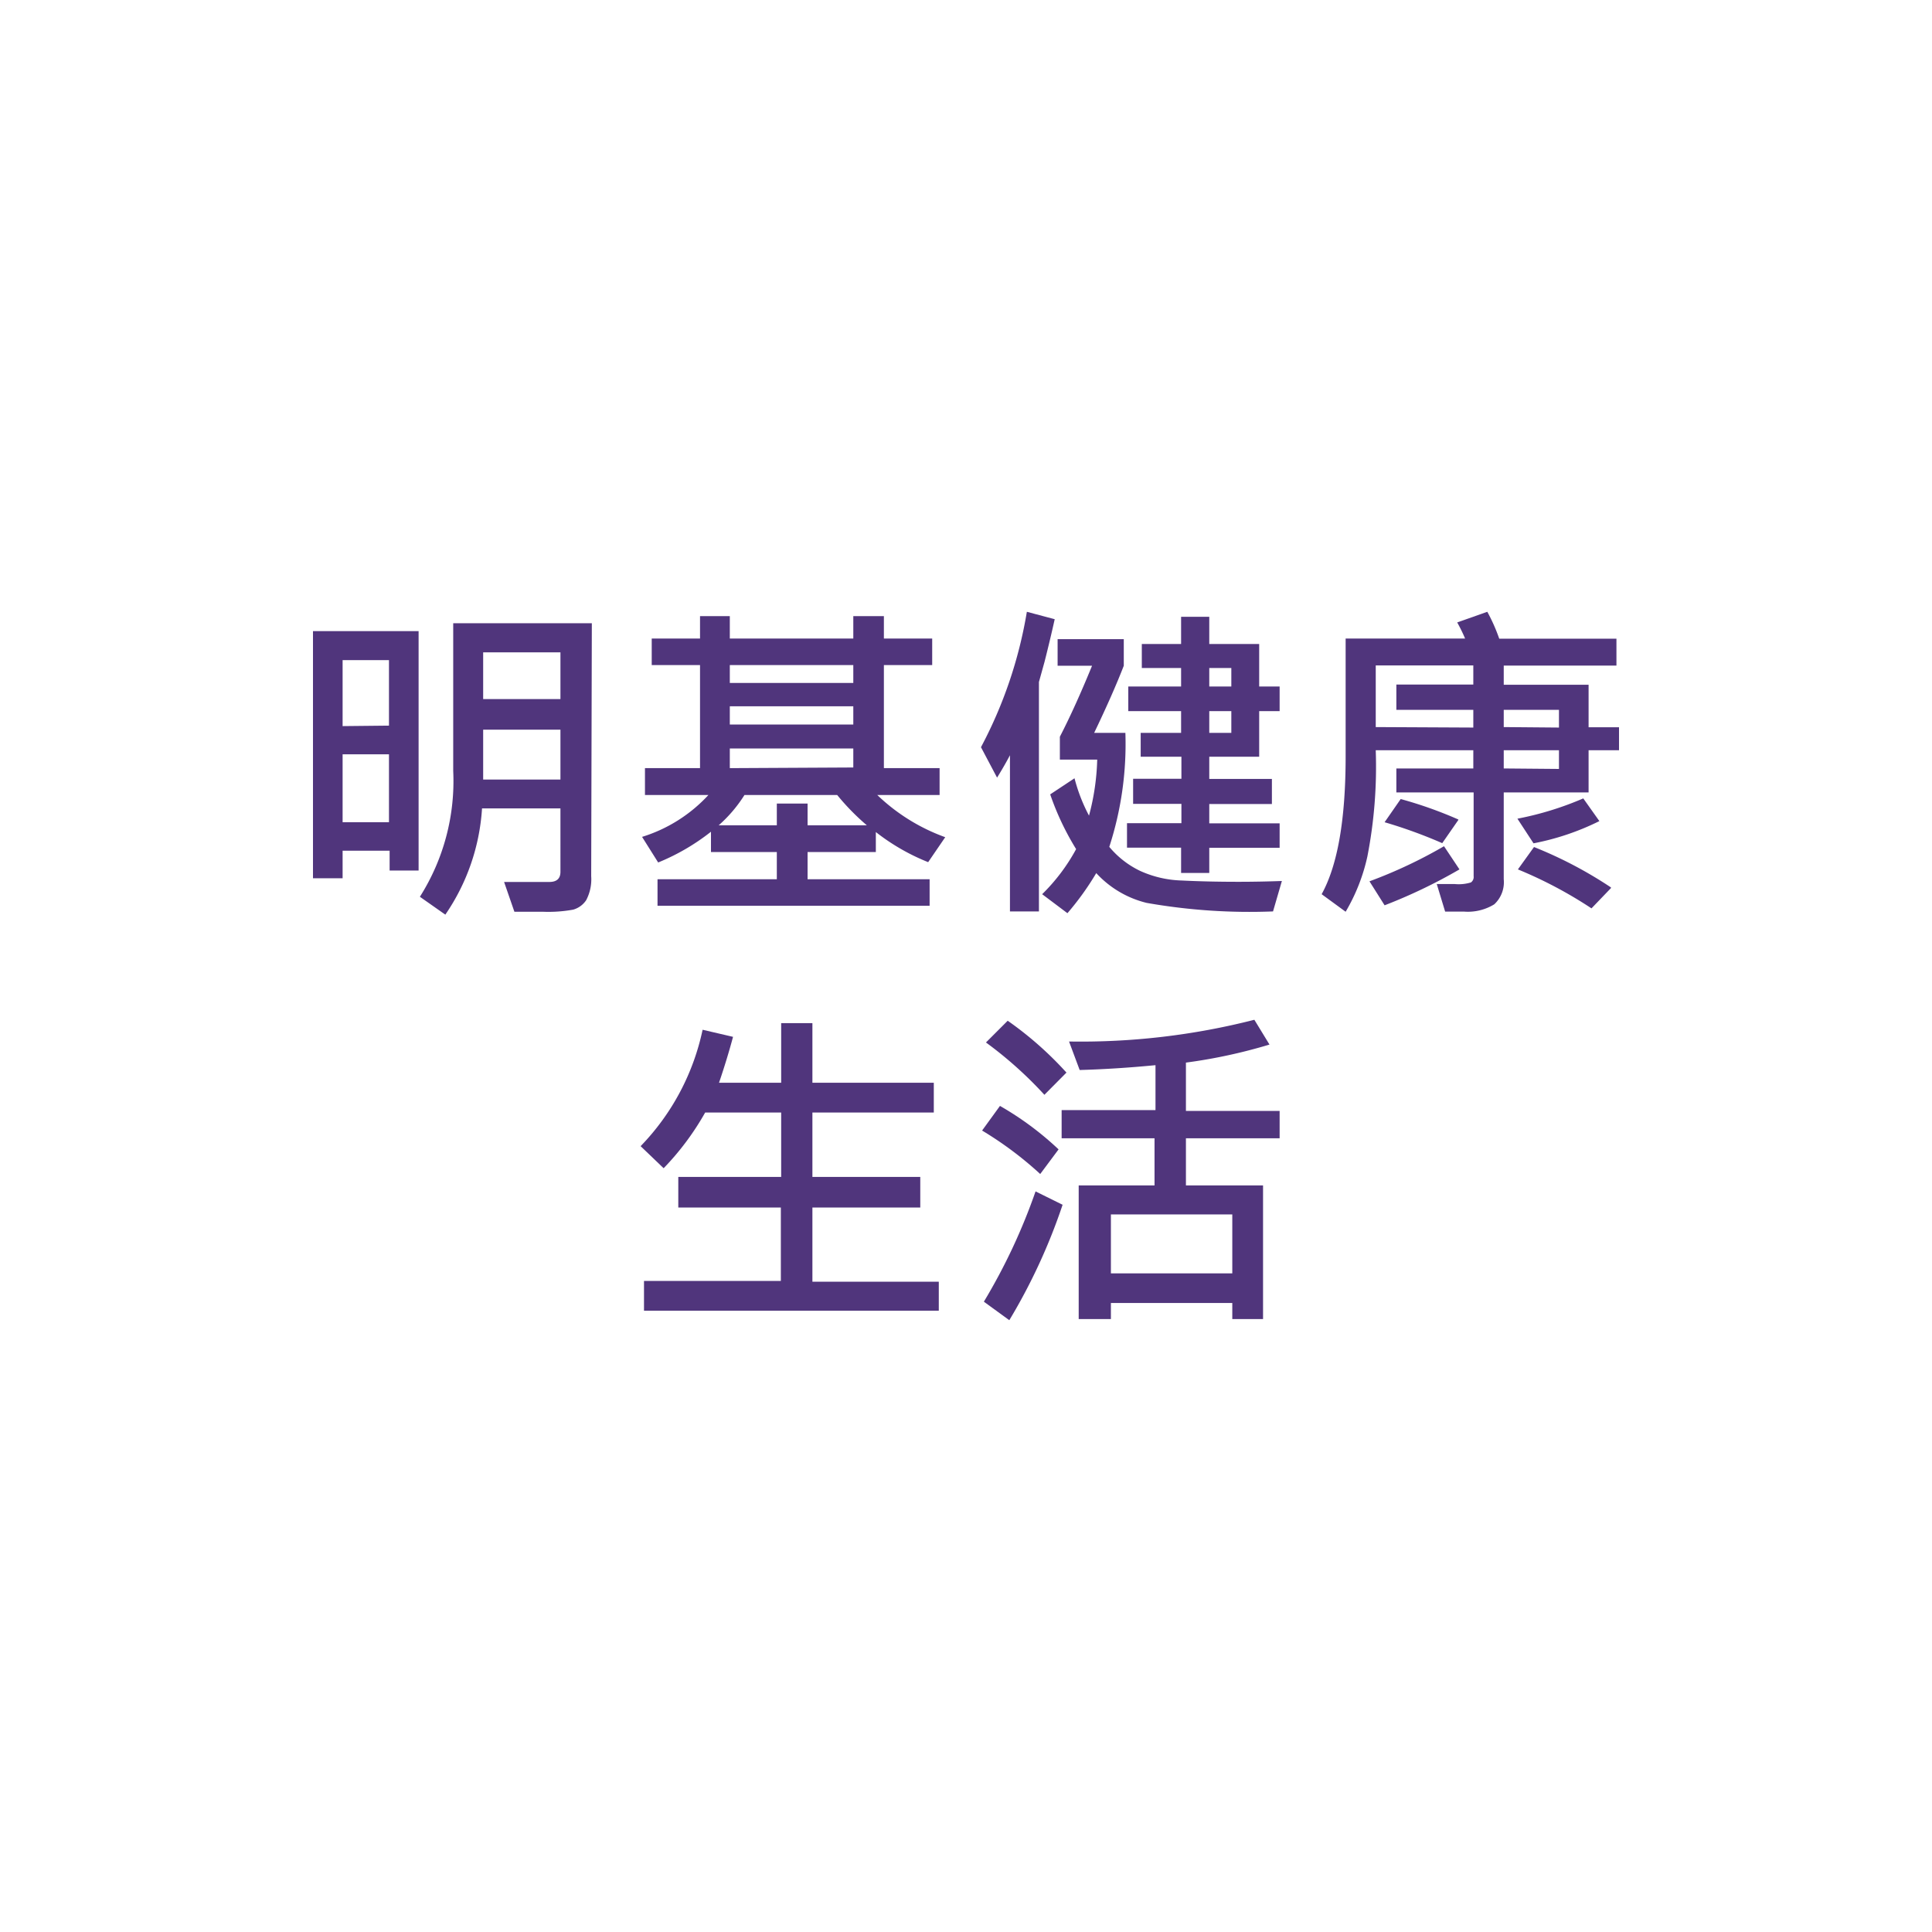<svg id="圖層_1" data-name="圖層 1" xmlns="http://www.w3.org/2000/svg" viewBox="0 0 120 120"><defs><style>.cls-1{fill:#50357c;}</style></defs><path class="cls-1" d="M26,54.07H24.2V52.84H21.28v1.71H19.44V39.2H26Zm-1.84-9V41H21.28V45.1Zm0,6V46.85H21.28v4.22Zm12.56,3.35a2.78,2.78,0,0,1-.31,1.49,1.44,1.44,0,0,1-.81.59,8.66,8.66,0,0,1-1.89.13c-.61,0-1.2,0-1.76,0l-.64-1.85c1.13,0,2.07,0,2.81,0q.69,0,.69-.63V50.21H29.94a13.09,13.09,0,0,1-2.28,6.6L26.08,55.7a13.42,13.42,0,0,0,2.07-7.82V38.71h8.61Zm-1.91-11v-2.9h-4.8v2.9Zm0,5v-3.1h-4.8v3.1Z"/><path class="cls-1" d="M58.71,52l-1.06,1.55a13.19,13.19,0,0,1-3.25-1.87v1.24H50.16v1.69h7.58v1.65H40.84V54.61h7.41V52.92H44.16V51.66a13.51,13.51,0,0,1-3.28,1.91l-1-1.59A9.36,9.36,0,0,0,44,49.38H40.06V47.71h3.42v-6.4h-3V39.66h3V38.27h1.85v1.39H53V38.27h1.9v1.39h3v1.65h-3v6.4h3.46v1.67H54.49A11.94,11.94,0,0,0,58.71,52Zm-4.87-.74A14.57,14.57,0,0,1,52,49.38H46.24a8.6,8.6,0,0,1-1.6,1.88h3.61V49.91h1.91v1.35ZM53,42.42V41.31H45.33v1.11ZM53,45V43.87H45.33V45Zm0,2.67V46.49H45.33v1.22Z"/><path class="cls-1" d="M65.51,38.46q-.29,1.3-.63,2.64l-.35,1.26V56.61h-1.8v-9.7c-.2.38-.46.84-.8,1.39l-1-1.89A27.45,27.45,0,0,0,63.78,38ZM79.62,54.72l-.55,1.89a36.84,36.84,0,0,1-7.85-.53,6.26,6.26,0,0,1-3.13-1.85,17.43,17.43,0,0,1-1.79,2.49l-1.57-1.18a11.75,11.75,0,0,0,2.11-2.8,16.86,16.86,0,0,1-1.61-3.4l1.51-1a10.6,10.6,0,0,0,.9,2.32,14.81,14.81,0,0,0,.51-3.48H65.83V45.76q.94-1.82,2-4.41H65.69V39.7H69.8v1.65q-.67,1.73-1.84,4.17H69.9a20.68,20.68,0,0,1-1,7.08,5.67,5.67,0,0,0,1.91,1.49,6.68,6.68,0,0,0,2.6.6c1,.05,2.18.08,3.5.08C77.88,54.77,78.79,54.75,79.62,54.72Zm-.14-10.55H78.21V47h-3.1v1.38H79v1.56H75.11v1.2h4.37v1.52H75.11v1.56H73.36V52.65H70V51.13h3.38v-1.2h-3V48.37h3V47H70.85V45.52h2.51V44.17H70.08V42.64h3.28V41.49H70.92V40h2.44V38.31h1.75V40h3.1v2.64h1.27Zm-3-1.53V41.49H75.11v1.15Zm0,2.88V44.17H75.11v1.35Z"/><path class="cls-1" d="M100.56,46.6H98.67v2.62H93.4v5.39a1.87,1.87,0,0,1-.59,1.56,3.13,3.13,0,0,1-1.89.45l-1.16,0-.52-1.71,1.12,0a2.59,2.59,0,0,0,1-.1.41.41,0,0,0,.17-.39v-5.2H86.73V47.73h4.78V46.6H85.45a29.17,29.17,0,0,1-.52,6.6,11.65,11.65,0,0,1-1.35,3.43l-1.49-1.09c1-1.81,1.49-4.67,1.49-8.57V39.66H91a10.37,10.37,0,0,0-.49-1L92.38,38a10.9,10.9,0,0,1,.74,1.67h7.28v1.67h-7v1.19h5.27v2.64h1.89ZM90.65,54A32.58,32.58,0,0,1,86,56.23l-.94-1.49a29.59,29.59,0,0,0,4.63-2.18Zm.86-8.81V44.09H86.73V42.52h4.78V41.33H85.45v3.83Zm-.93,5.74-1,1.44A30.06,30.06,0,0,0,86,51.07l1-1.44A25.78,25.78,0,0,1,90.58,50.9Zm6.25-5.74V44.09H93.4v1.07Zm0,2.57V46.6H93.4v1.13ZM99.34,51a15.93,15.93,0,0,1-4.09,1.38l-1-1.53a19.64,19.64,0,0,0,4.09-1.26Zm.72,4.16-1.21,1.26A26.61,26.61,0,0,0,94.28,54l1-1.39A25.94,25.94,0,0,1,100.06,55.12Z"/><path class="cls-1" d="M58.31,81.41H40V79.56h8.5V75H42.13V73.1h6.39v-4H43.8a16.86,16.86,0,0,1-2.58,3.46l-1.43-1.37a14.77,14.77,0,0,0,3.85-7.23l1.89.44q-.36,1.35-.87,2.85h3.86v-3.7h1.94v3.7H58v1.85H50.46v4h6.7V75h-6.7v4.61h7.85Z"/><path class="cls-1" d="M65.75,71.39l-1.14,1.53A22.29,22.29,0,0,0,61,70.22l1.11-1.53A19.18,19.18,0,0,1,65.75,71.39ZM66,74.83A36.25,36.25,0,0,1,62.69,82l-1.58-1.15A36.54,36.54,0,0,0,64.32,74Zm.25-8.22L64.87,68a24.7,24.7,0,0,0-3.63-3.25l1.35-1.35A21.71,21.71,0,0,1,66.23,66.61ZM79.48,70.7H73.66v2.93h4.79v8.3H76.54v-1H69v1H67v-8.3h4.71V70.7H65.94l0-1.75h5.83V66.16q-2.49.24-4.71.3l-.66-1.77a43.55,43.55,0,0,0,11.51-1.35l.94,1.54A32.82,32.82,0,0,1,73.66,66v3h5.82Zm-2.94,8.39V75.43H69v3.66Z"/></svg>